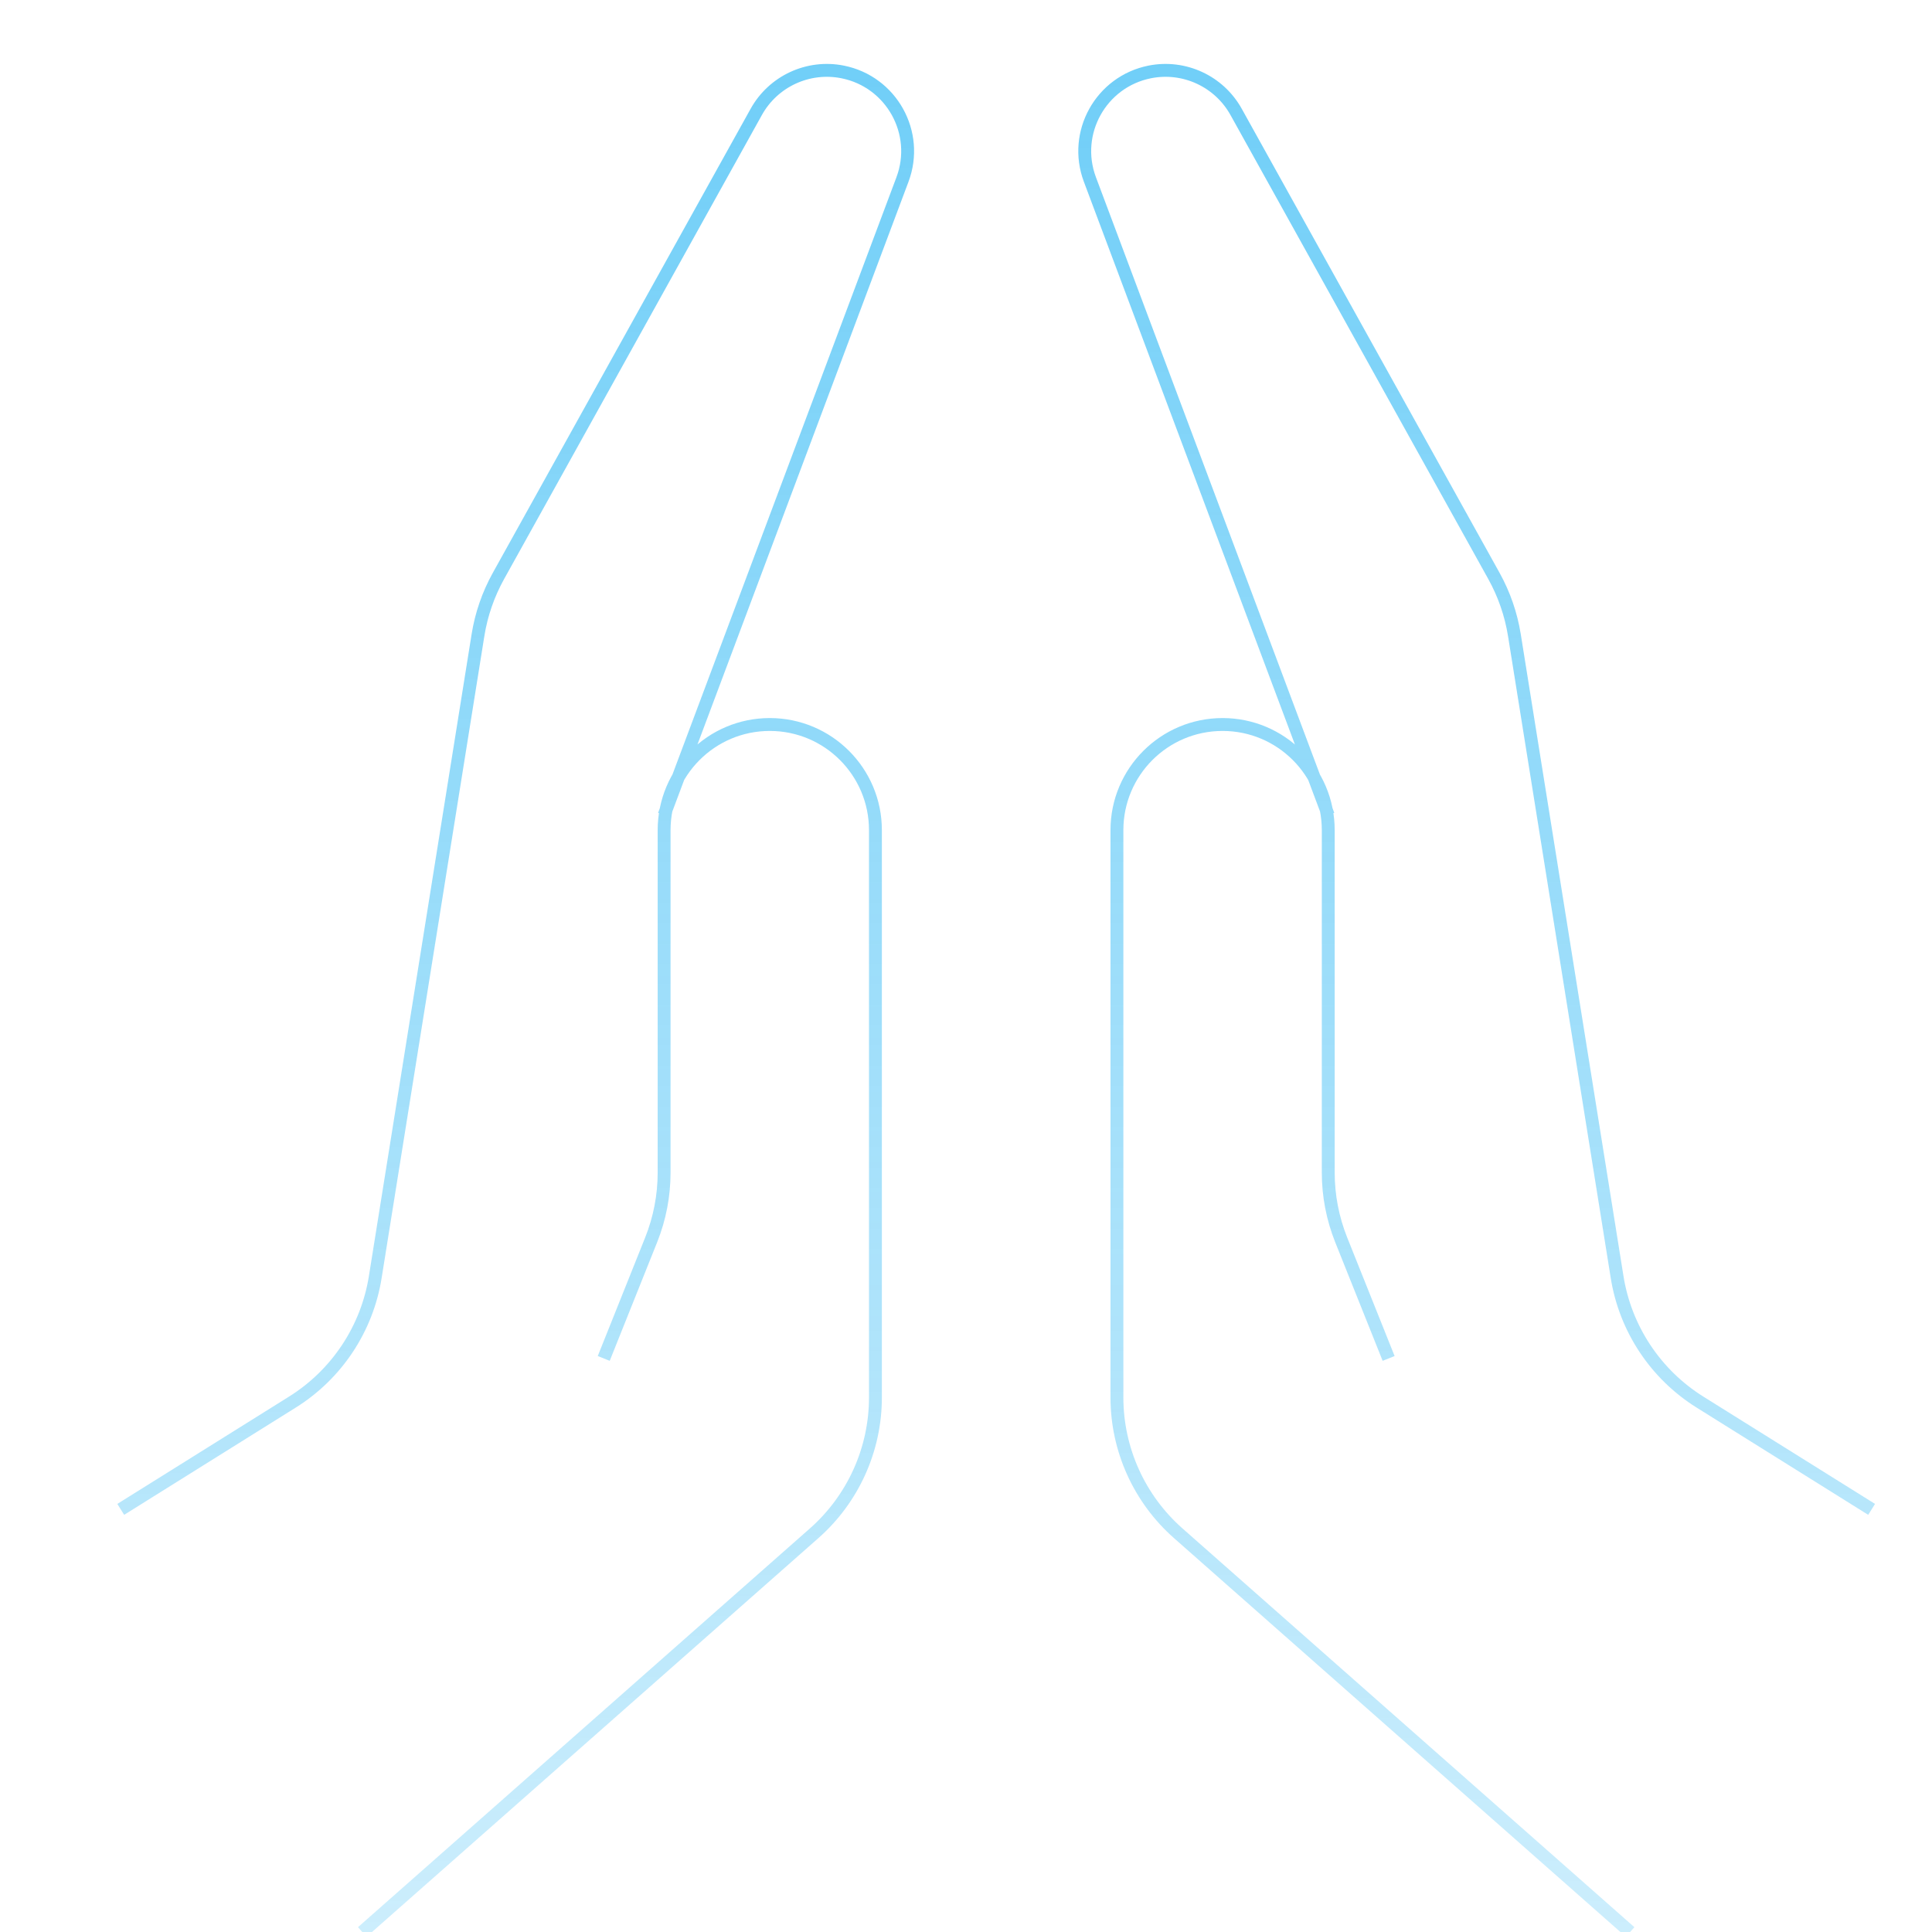 <svg xmlns="http://www.w3.org/2000/svg" fill="none" viewBox="0 0 180 180"><g stroke-width="1.2" clip-path="url(#a)"><path stroke="url(#b)" d="m11.25 140.625 15.993-9.996c4.134-2.584 6.949-6.829 7.719-11.644l9.569-59.802c.31-1.94.957-3.811 1.912-5.529l24.015-43.227c1.589-2.86 4.845-4.366 8.053-3.724 4.548.91 7.198 5.678 5.57 10.02L61.875 75.938M33.75 180l42.102-37.149c3.63-3.204 5.71-7.812 5.71-12.654V77.344c0-5.437-4.407-9.844-9.844-9.844-5.437 0-9.844 4.407-9.844 9.844V109.25c0 2.147-.41 4.274-1.207 6.267l-4.418 11.045"/><path stroke="url(#c)" d="m174.375 140.625-15.993-9.996c-4.134-2.584-6.949-6.829-7.719-11.644l-9.569-59.802c-.31-1.94-.957-3.811-1.911-5.529l-24.016-43.227c-1.589-2.86-4.844-4.366-8.053-3.724-4.548.91-7.198 5.678-5.57 10.02l22.206 59.215M151.875 180l-42.102-37.149c-3.631-3.204-5.711-7.812-5.711-12.654V77.344c0-5.437 4.408-9.844 9.844-9.844 5.437 0 9.844 4.407 9.844 9.844V109.25c0 2.147.41 4.274 1.207 6.267l4.418 11.045"/></g><defs><linearGradient id="b" x1="49.219" x2="49.219" y1="5.625" y2="180" gradientUnits="userSpaceOnUse"><stop stop-color="#00A8F2" stop-opacity=".56"/><stop offset="1" stop-color="#00A8F2" stop-opacity=".2"/></linearGradient><linearGradient id="c" x1="136.406" x2="136.406" y1="5.625" y2="180" gradientUnits="userSpaceOnUse"><stop stop-color="#00A8F2" stop-opacity=".56"/><stop offset="1" stop-color="#00A8F2" stop-opacity=".2"/></linearGradient><clipPath id="a"><path fill="#fff" d="M0 0h180v180H0z"/></clipPath></defs></svg>
